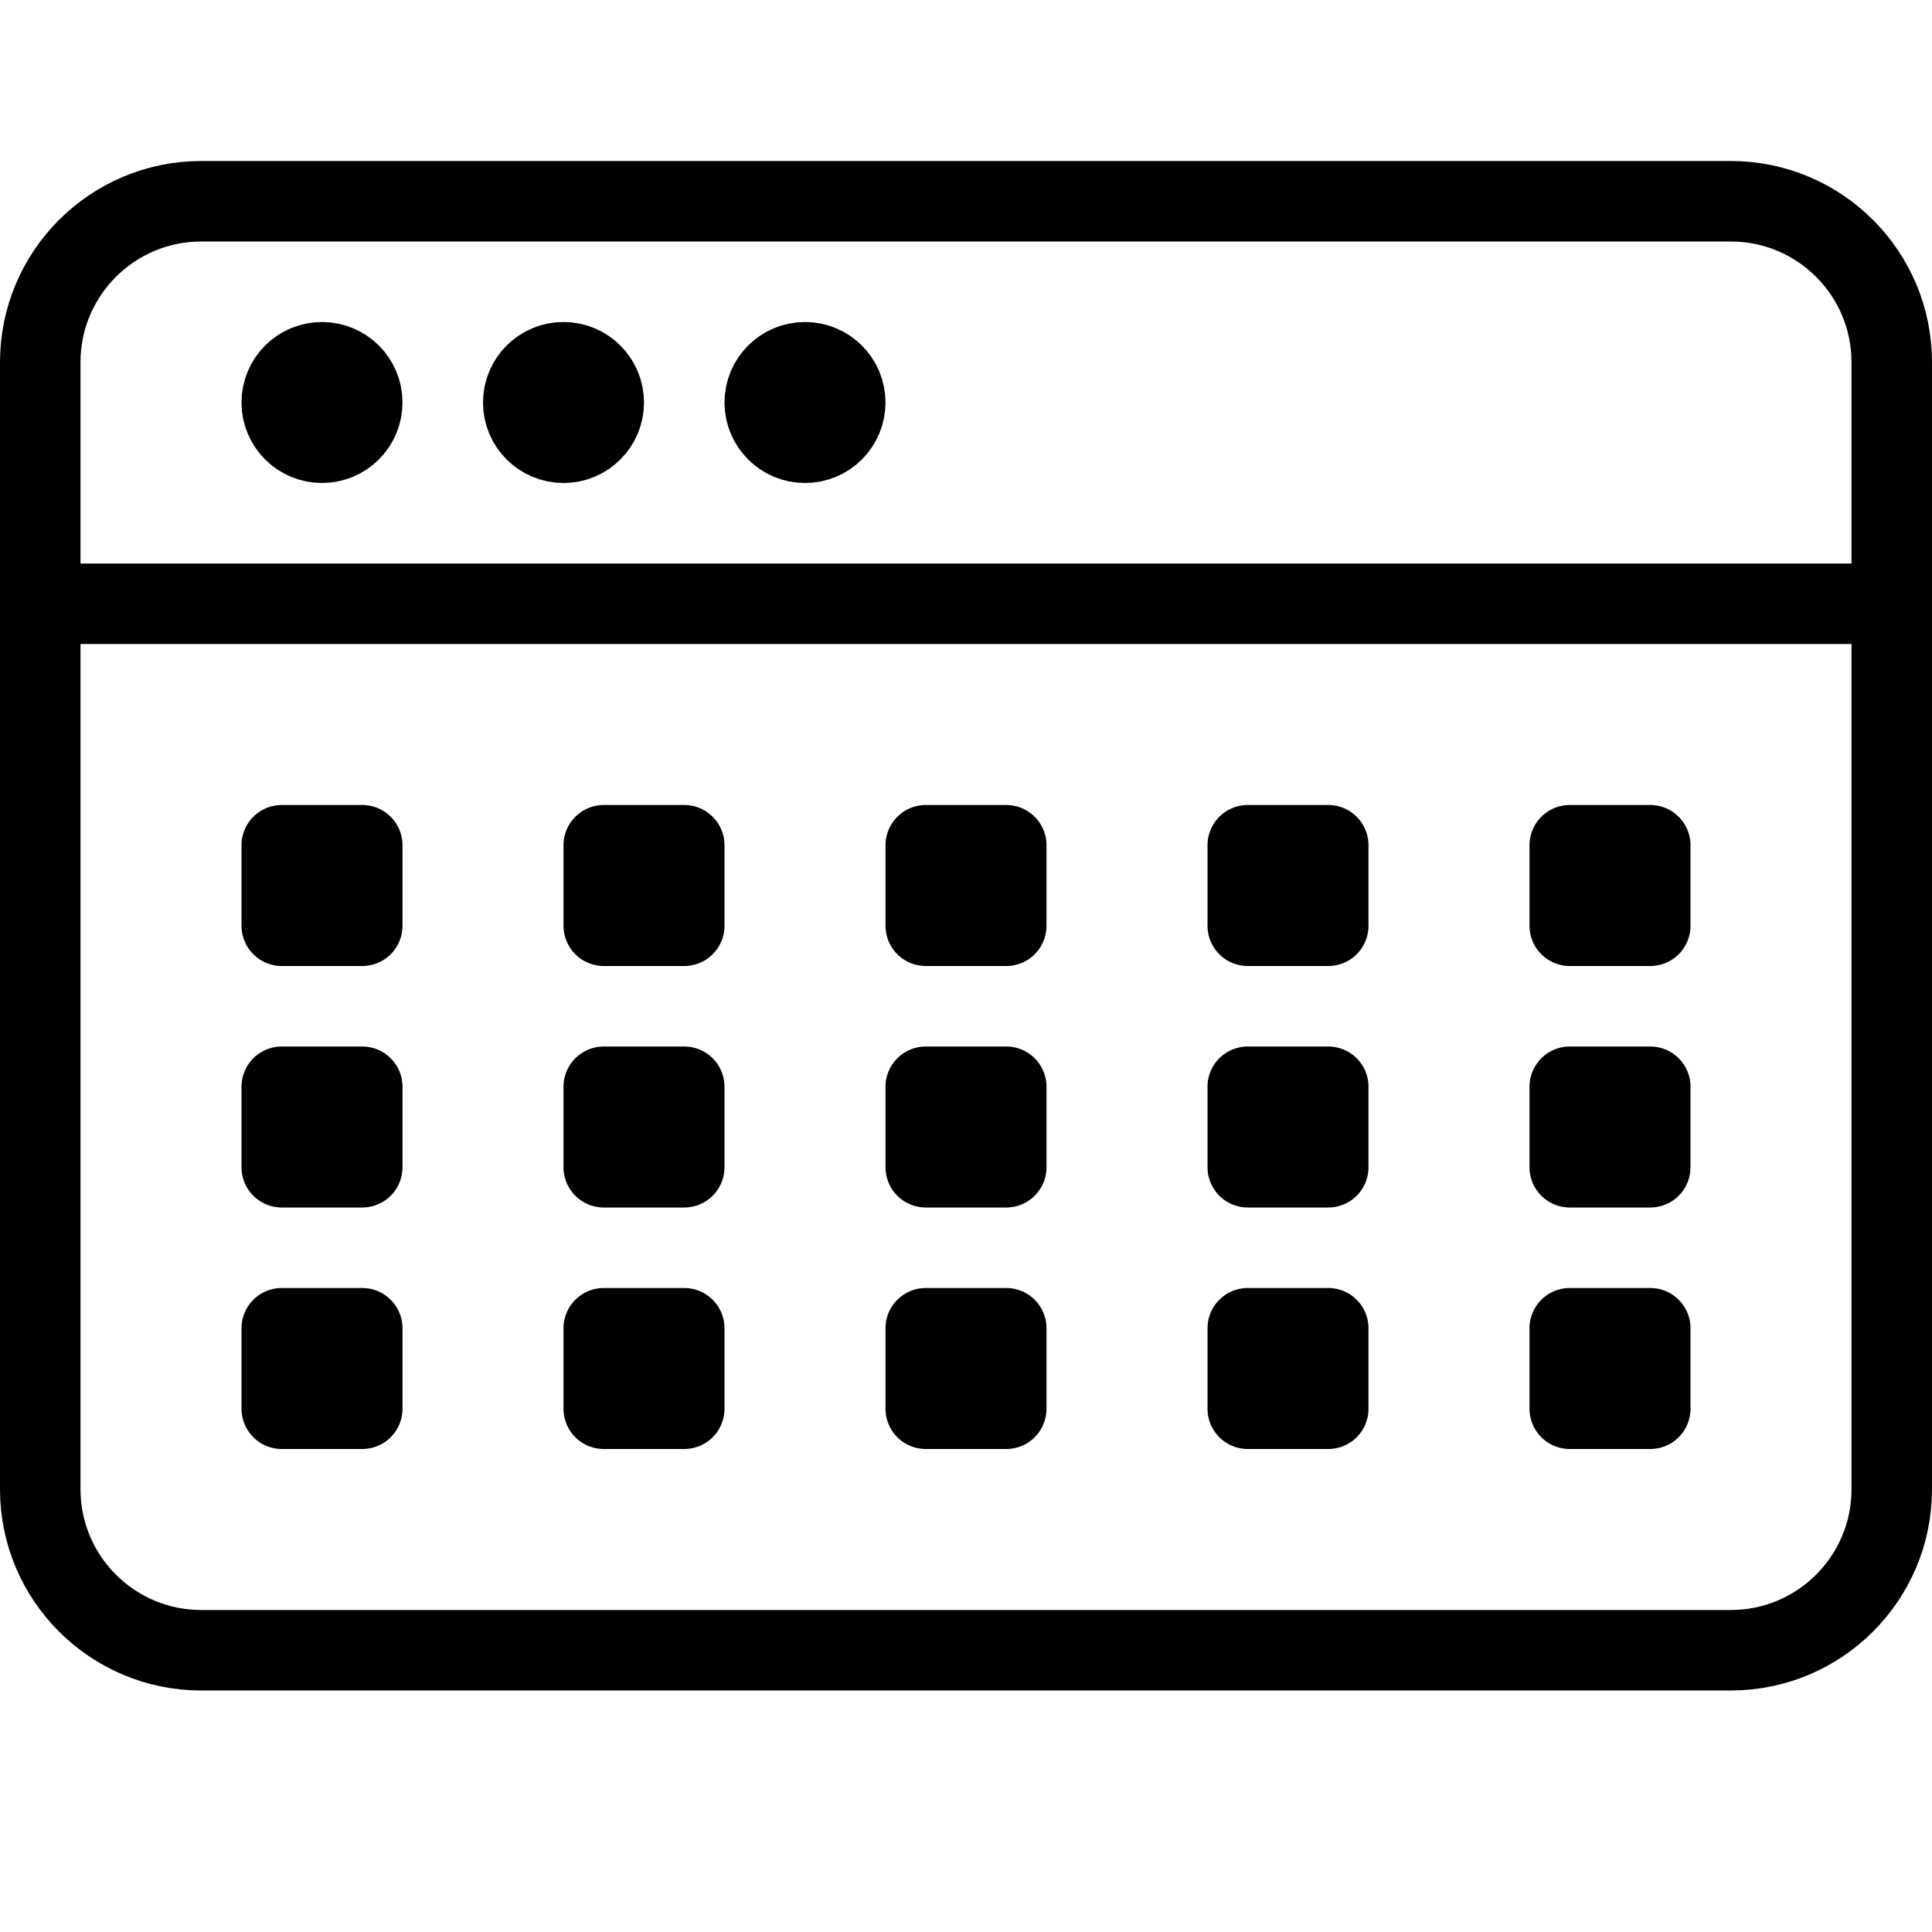 <?xml version="1.0" encoding="utf-8"?>
<!-- Generator: Adobe Illustrator 16.0.3, SVG Export Plug-In . SVG Version: 6.00 Build 0)  -->
<!DOCTYPE svg PUBLIC "-//W3C//DTD SVG 1.1//EN" "http://www.w3.org/Graphics/SVG/1.1/DTD/svg11.dtd">
<svg version="1.1" xmlns="http://www.w3.org/2000/svg" xmlns:xlink="http://www.w3.org/1999/xlink" x="0px" y="0px" width="24px"
	 height="24px" viewBox="0 0 24 24" enable-background="new 0 0 24 24" xml:space="preserve">
<g id="Outline_Icons">
	<g>
		<path fill="none" stroke="#000000" stroke-linecap="round" stroke-linejoin="round" stroke-miterlimit="10" d="M23.5,18.5
			c0,1.104-0.895,2-2,2h-19c-1.104,0-2-0.896-2-2v-14c0-1.104,0.896-2,2-2h19c1.105,0,2,0.896,2,2V18.5z"/>
		
			<line fill="none" stroke="#000000" stroke-linecap="round" stroke-linejoin="round" stroke-miterlimit="10" x1="0.5" y1="7.5" x2="23.5" y2="7.5"/>
		
			<circle fill="none" stroke="#000000" stroke-linecap="round" stroke-linejoin="round" stroke-miterlimit="10" cx="4" cy="5" r="0.5"/>
		
			<circle fill="none" stroke="#000000" stroke-linecap="round" stroke-linejoin="round" stroke-miterlimit="10" cx="7" cy="5" r="0.5"/>
		
			<circle fill="none" stroke="#000000" stroke-linecap="round" stroke-linejoin="round" stroke-miterlimit="10" cx="10" cy="5" r="0.5"/>
		
			<rect x="3.5" y="10.5" fill="none" stroke="#000000" stroke-linecap="round" stroke-linejoin="round" stroke-miterlimit="10" width="1" height="1"/>
		
			<rect x="3.5" y="13.5" fill="none" stroke="#000000" stroke-linecap="round" stroke-linejoin="round" stroke-miterlimit="10" width="1" height="1"/>
		
			<rect x="3.5" y="16.5" fill="none" stroke="#000000" stroke-linecap="round" stroke-linejoin="round" stroke-miterlimit="10" width="1" height="1"/>
		
			<rect x="7.5" y="10.5" fill="none" stroke="#000000" stroke-linecap="round" stroke-linejoin="round" stroke-miterlimit="10" width="1" height="1"/>
		
			<rect x="7.5" y="13.5" fill="none" stroke="#000000" stroke-linecap="round" stroke-linejoin="round" stroke-miterlimit="10" width="1" height="1"/>
		
			<rect x="7.5" y="16.5" fill="none" stroke="#000000" stroke-linecap="round" stroke-linejoin="round" stroke-miterlimit="10" width="1" height="1"/>
		
			<rect x="11.5" y="10.5" fill="none" stroke="#000000" stroke-linecap="round" stroke-linejoin="round" stroke-miterlimit="10" width="1" height="1"/>
		
			<rect x="11.5" y="13.5" fill="none" stroke="#000000" stroke-linecap="round" stroke-linejoin="round" stroke-miterlimit="10" width="1" height="1"/>
		
			<rect x="11.5" y="16.5" fill="none" stroke="#000000" stroke-linecap="round" stroke-linejoin="round" stroke-miterlimit="10" width="1" height="1"/>
		
			<rect x="15.5" y="10.5" fill="none" stroke="#000000" stroke-linecap="round" stroke-linejoin="round" stroke-miterlimit="10" width="1" height="1"/>
		
			<rect x="15.5" y="13.5" fill="none" stroke="#000000" stroke-linecap="round" stroke-linejoin="round" stroke-miterlimit="10" width="1" height="1"/>
		
			<rect x="15.5" y="16.5" fill="none" stroke="#000000" stroke-linecap="round" stroke-linejoin="round" stroke-miterlimit="10" width="1" height="1"/>
		
			<rect x="19.5" y="10.5" fill="none" stroke="#000000" stroke-linecap="round" stroke-linejoin="round" stroke-miterlimit="10" width="1" height="1"/>
		
			<rect x="19.5" y="13.5" fill="none" stroke="#000000" stroke-linecap="round" stroke-linejoin="round" stroke-miterlimit="10" width="1" height="1"/>
		
			<rect x="19.5" y="16.5" fill="none" stroke="#000000" stroke-linecap="round" stroke-linejoin="round" stroke-miterlimit="10" width="1" height="1"/>
	</g>
</g>
<g id="Invisible_Shape">
	<rect fill="none" width="24" height="24"/>
</g>
</svg>
